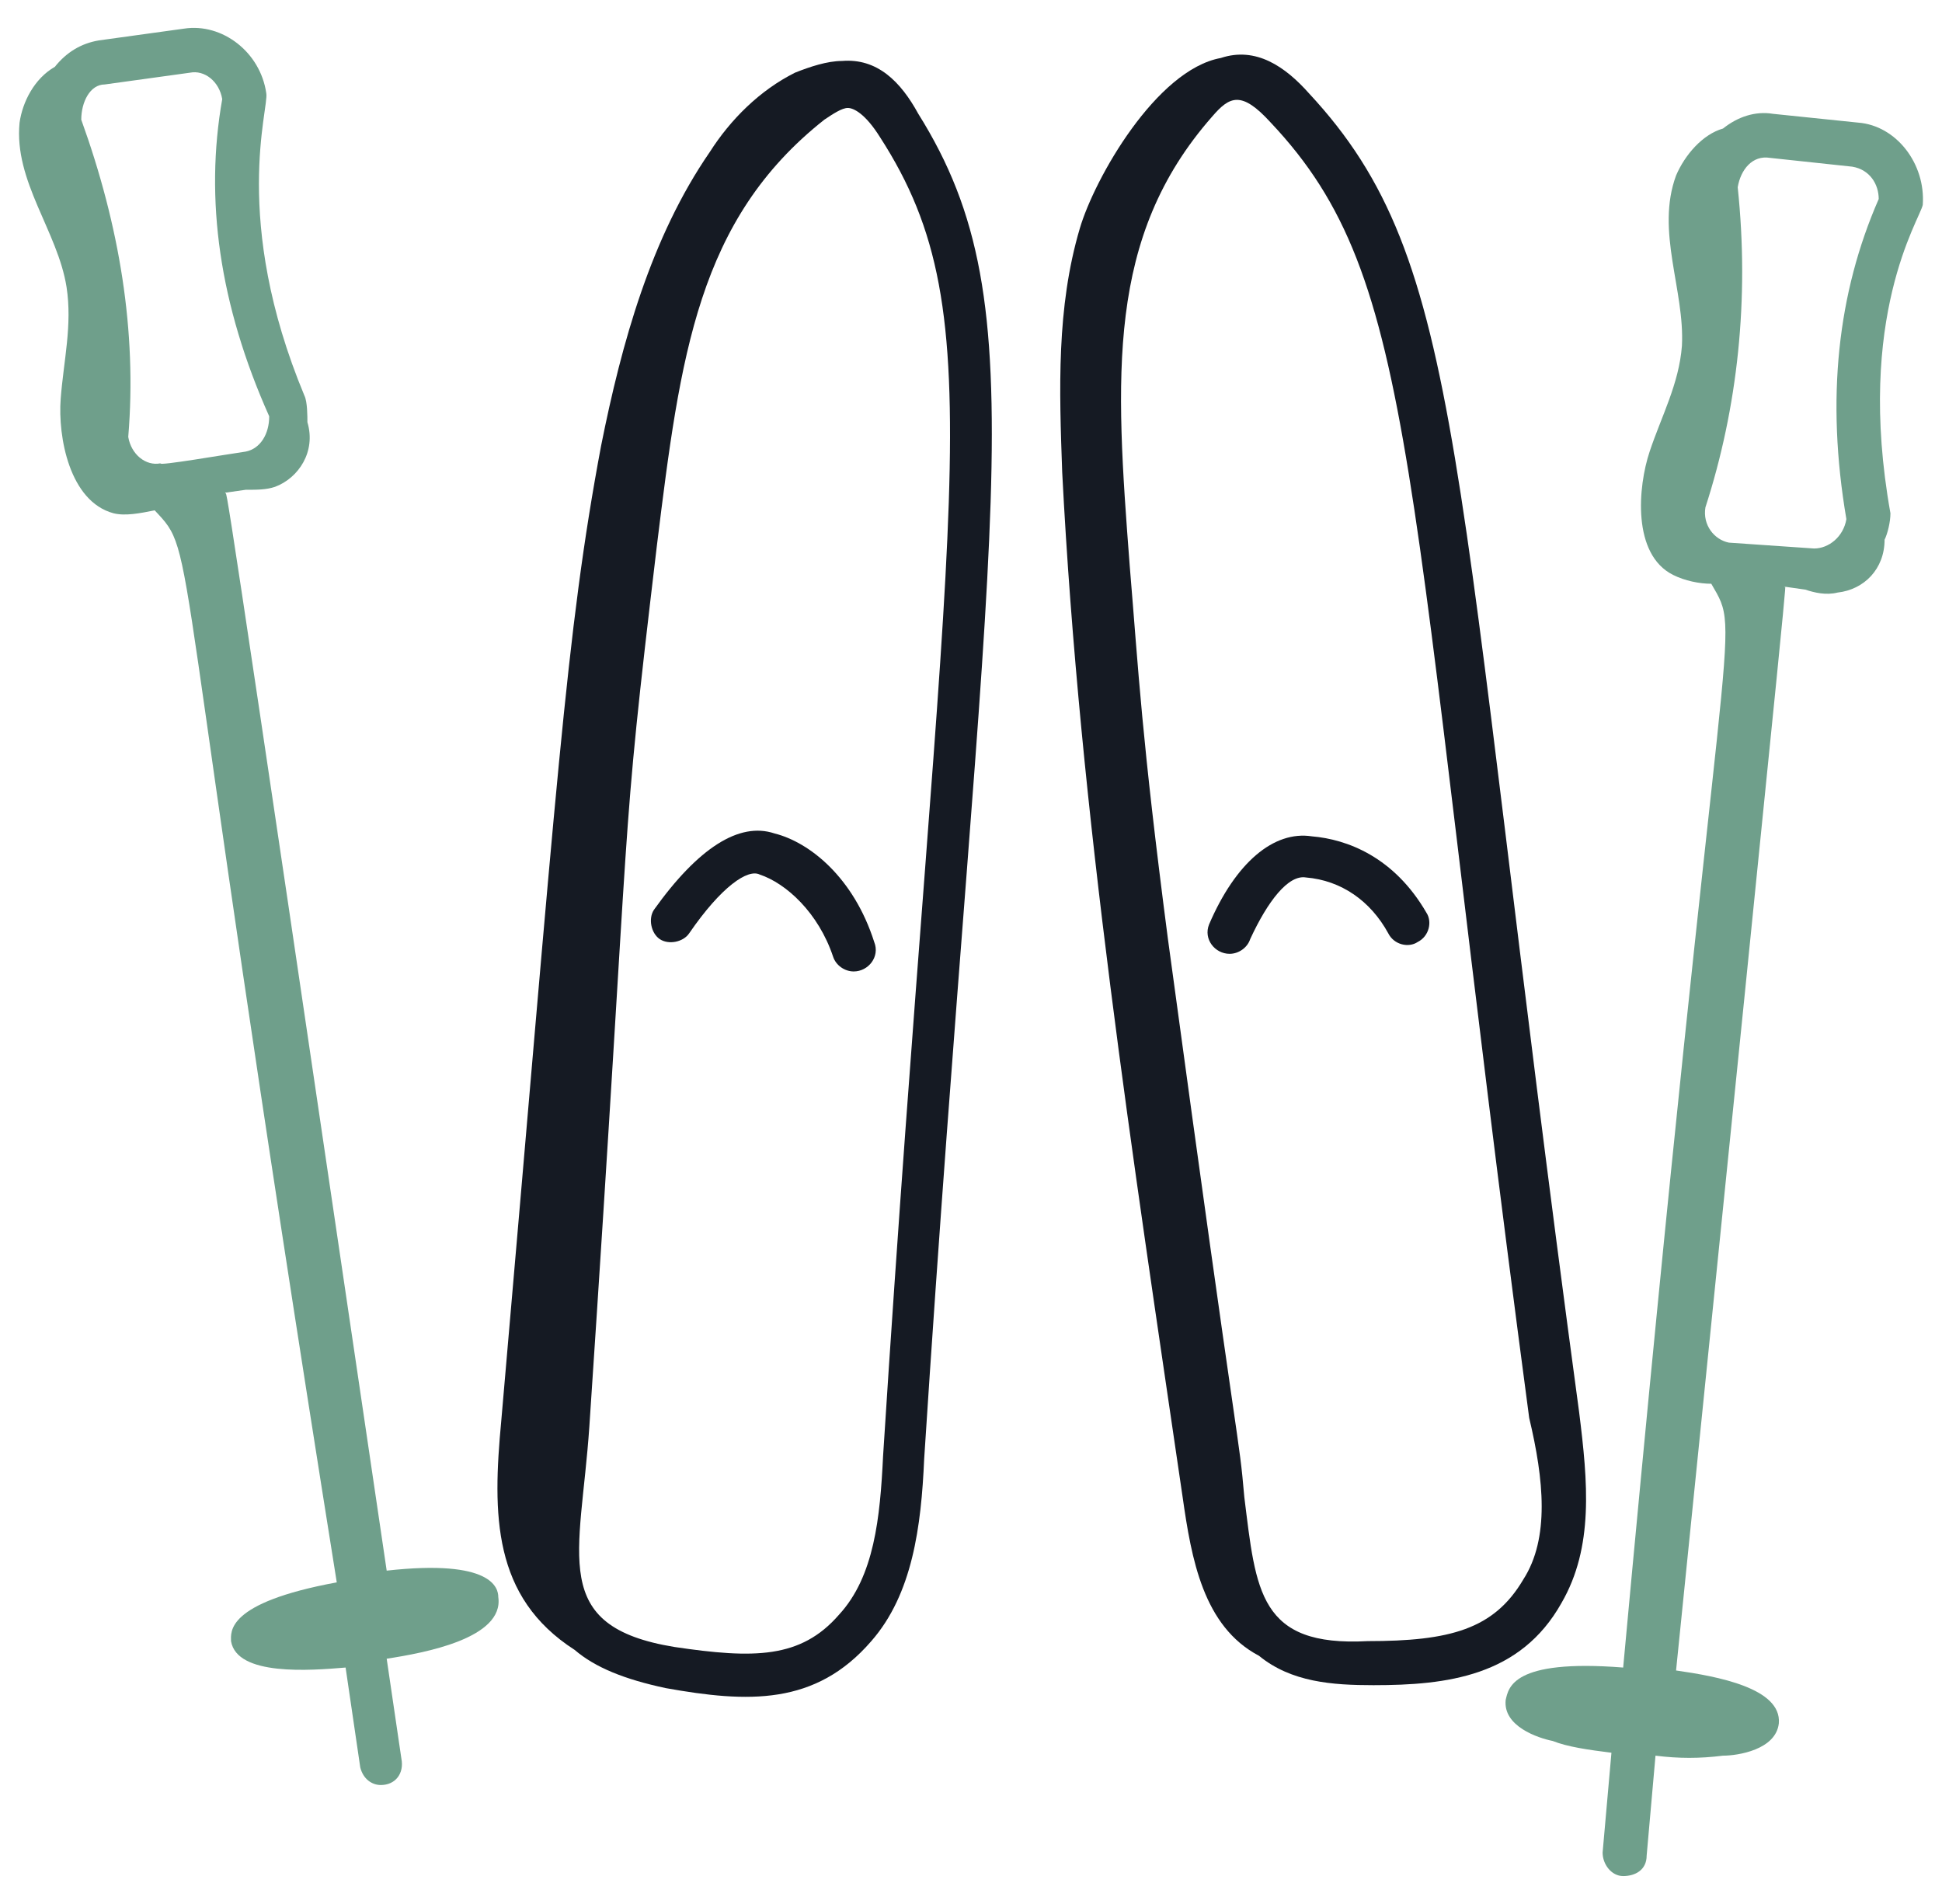 <svg width="51" height="50" viewBox="0 0 51 50" fill="none" xmlns="http://www.w3.org/2000/svg">
<path d="M22.111 1.601C21.725 1.601 21.262 1.755 20.877 1.909C19.951 2.372 19.18 3.143 18.64 3.992C17.097 6.229 16.326 9.005 15.786 11.705C14.86 16.641 14.629 20.498 13.164 37.312C12.932 39.78 12.932 41.94 15.092 43.328C15.632 43.791 16.403 44.1 17.483 44.331C19.642 44.717 21.416 44.794 22.882 43.097C23.962 41.863 24.193 40.089 24.27 38.315C25.89 13.248 27.355 8.157 24.116 2.989C23.653 2.141 23.036 1.524 22.111 1.601ZM23.191 38.238C23.113 39.858 22.959 41.4 22.034 42.403C21.031 43.56 19.797 43.56 17.714 43.251C14.398 42.711 15.246 40.86 15.477 37.466C16.634 20.189 16.249 22.735 17.251 14.327C17.869 9.314 18.331 5.766 21.648 3.143C21.879 2.989 22.111 2.835 22.265 2.835C22.419 2.835 22.728 2.989 23.113 3.606C26.199 8.388 24.81 12.862 23.191 38.238Z" fill="#151A23"/>
<path d="M20.337 21.886C19.411 21.577 18.331 22.272 17.174 23.891C17.02 24.123 17.097 24.508 17.328 24.663C17.56 24.817 17.946 24.74 18.1 24.508C18.948 23.274 19.642 22.811 19.951 22.966C20.645 23.197 21.494 23.968 21.879 25.125C21.956 25.357 22.188 25.511 22.419 25.511C22.805 25.511 23.113 25.125 22.959 24.74C22.419 23.043 21.262 22.117 20.337 21.886Z" fill="#151A23"/>
<path d="M41.008 42.094C41.856 40.629 41.702 38.932 41.47 37.081C38.077 12.013 38.539 6.923 34.374 2.449C33.757 1.755 32.986 1.215 32.06 1.523C30.364 1.832 28.744 4.686 28.358 5.997C27.741 8.08 27.818 10.239 27.895 12.399C28.358 21.423 29.747 30.37 31.058 39.317C31.289 40.937 31.598 42.711 33.063 43.482C33.912 44.177 34.991 44.254 36.071 44.254C37.999 44.254 39.928 44.022 41.008 42.094ZM40.005 41.477C39.234 42.788 38.077 43.097 35.917 43.097C33.063 43.251 32.986 41.786 32.678 39.317C32.523 37.543 32.6 38.855 30.672 24.663C29.978 19.341 29.901 17.644 29.669 14.867C29.284 9.854 29.052 6.228 31.829 3.066C32.292 2.526 32.6 2.372 33.372 3.22C37.305 7.385 36.843 12.322 40.159 37.235C40.545 38.855 40.699 40.397 40.005 41.477Z" fill="#151A23"/>
<path d="M34.452 21.963C33.449 21.808 32.446 22.657 31.752 24.277C31.598 24.662 31.906 25.048 32.292 25.048C32.523 25.048 32.755 24.894 32.832 24.662C33.295 23.66 33.834 22.965 34.297 23.043C35.223 23.12 35.994 23.66 36.457 24.508C36.611 24.817 36.997 24.894 37.228 24.739C37.537 24.585 37.614 24.2 37.46 23.968C36.611 22.503 35.377 22.04 34.452 21.963Z" fill="#151A23"/>
<path d="M4.833 0.752L2.597 1.061C2.134 1.138 1.748 1.369 1.44 1.755C0.9 2.063 0.591 2.68 0.514 3.22C0.36 4.763 1.517 6.074 1.748 7.54C1.902 8.542 1.671 9.468 1.594 10.47C1.517 11.473 1.825 13.17 2.982 13.479C3.291 13.556 3.676 13.479 4.062 13.402C5.219 14.636 4.371 13.556 8.844 41.554C5.913 42.094 6.067 42.865 6.067 43.097C6.222 44.022 8.15 43.868 9.076 43.791L9.461 46.413C9.538 46.722 9.77 46.876 10.001 46.876C10.387 46.876 10.618 46.568 10.541 46.182L10.155 43.559C11.158 43.405 13.241 43.02 13.086 41.94C13.086 41.708 12.932 40.937 10.155 41.246C5.605 10.393 5.99 13.17 5.913 12.939L6.453 12.862C6.762 12.862 6.993 12.862 7.224 12.784C7.841 12.553 8.304 11.859 8.073 11.088C8.073 10.933 8.073 10.548 7.996 10.393C6.067 5.766 7.07 2.835 6.993 2.449C6.839 1.369 5.836 0.598 4.833 0.752ZM7.07 10.933C7.07 11.396 6.839 11.782 6.453 11.859C5.913 11.936 4.139 12.245 4.216 12.167C3.831 12.245 3.445 11.936 3.368 11.473C3.599 8.697 3.137 5.92 2.134 3.143C2.134 2.68 2.365 2.218 2.751 2.218L4.988 1.909C5.373 1.832 5.759 2.14 5.836 2.603C5.373 5.226 5.759 8.002 7.07 10.933Z" fill="#6F9F8B"/>
<path d="M48.798 3.22L46.561 2.989C46.098 2.912 45.635 3.066 45.25 3.375C44.71 3.529 44.247 4.069 44.016 4.609C43.476 6.074 44.247 7.617 44.17 9.082C44.093 10.085 43.63 10.933 43.322 11.859C43.013 12.784 42.859 14.559 43.939 15.098C44.247 15.253 44.633 15.33 44.941 15.33C45.79 16.795 45.25 15.33 42.627 43.791C39.696 43.559 39.619 44.331 39.542 44.639C39.465 45.334 40.391 45.642 40.776 45.719C41.162 45.873 41.702 45.951 42.319 46.028L42.087 48.65C42.087 48.959 42.319 49.267 42.627 49.267C42.936 49.267 43.244 49.113 43.244 48.727L43.476 46.105C44.093 46.182 44.633 46.182 45.25 46.105C45.635 46.105 46.638 45.951 46.715 45.256C46.792 44.331 45.096 44.022 44.016 43.868C47.255 12.013 46.87 15.715 46.87 15.407L47.41 15.484C47.641 15.561 47.949 15.638 48.258 15.561C48.952 15.484 49.492 14.944 49.492 14.173C49.569 14.019 49.646 13.71 49.646 13.479C48.721 8.311 50.417 5.766 50.495 5.38C50.572 4.3 49.8 3.297 48.798 3.22ZM49.338 5.226C48.258 7.694 47.949 10.471 48.489 13.633C48.412 14.096 48.026 14.404 47.641 14.404L45.404 14.25C45.018 14.173 44.71 13.787 44.787 13.324C45.636 10.702 45.944 7.848 45.635 4.917C45.713 4.454 46.021 4.069 46.484 4.146L48.644 4.377C49.106 4.454 49.338 4.84 49.338 5.226Z" fill="#6F9F8B"/>
</svg>
